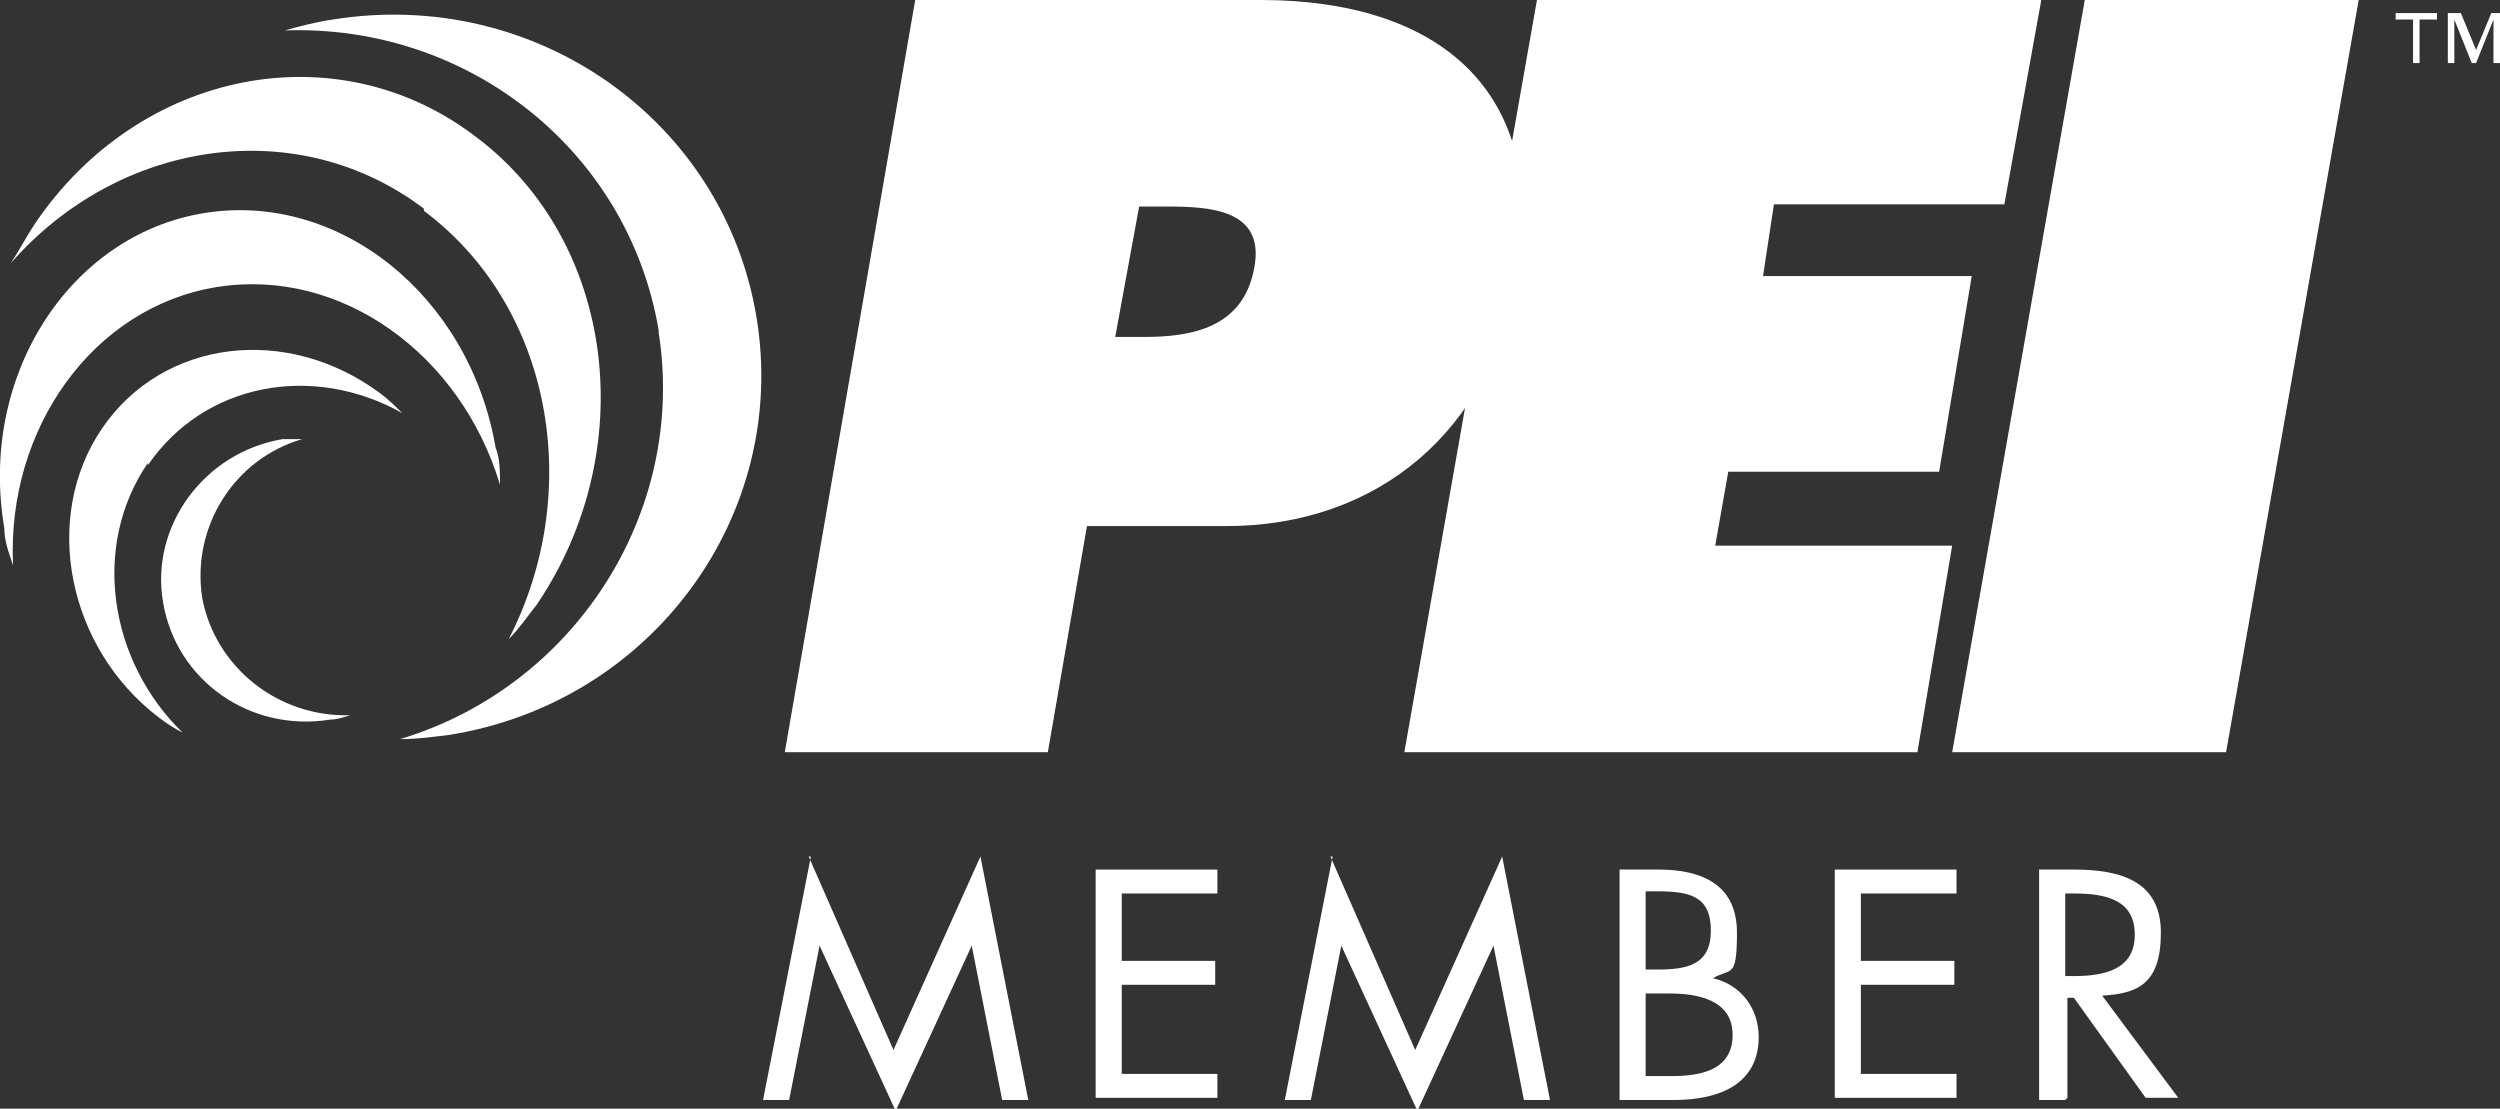 <svg xmlns="http://www.w3.org/2000/svg" id="Layer_1" data-name="Layer 1" viewBox="0 0 115 51"><rect x="0" y="0" width="115" height="51" fill="#333333" stroke="none"/><defs><style>      .cls-1 {        fill: #fff;        stroke-width: 0px;      }    </style></defs><g><path class="cls-1" d="M37.2,39.4l3.9,8.9,4-8.9,2.2,11.2h-1.2l-1.4-7.1h0l-3.5,7.6-3.5-7.6h0l-1.4,7.1h-1.2l2.2-11.2Z"></path><path class="cls-1" d="M50.4,40h5.6v1.1h-4.4v3.1h4.3v1.1h-4.3v4.1h4.4v1.1h-5.6v-10.6Z"></path><path class="cls-1" d="M61.2,39.4l3.9,8.9,4-8.9,2.2,11.2h-1.2l-1.4-7.1h0l-3.5,7.6-3.5-7.6h0l-1.4,7.1h-1.2l2.2-11.2Z"></path><path class="cls-1" d="M74.5,40h1.8c2,0,3.6.7,3.6,2.9s-.3,1.6-1.1,2.1c1.3.3,2.1,1.4,2.1,2.7,0,2.1-1.7,2.9-3.9,2.9h-2.5v-10.6ZM75.7,44.6h.5c1.4,0,2.5-.2,2.5-1.8s-1-1.8-2.5-1.8h-.5v3.6ZM75.7,49.5h1.2c1.4,0,2.8-.3,2.8-1.9s-1.6-1.9-2.9-1.9h-1.1v3.8Z"></path><path class="cls-1" d="M84.4,40h5.6v1.1h-4.4v3.1h4.3v1.1h-4.3v4.1h4.4v1.1h-5.6v-10.6Z"></path><path class="cls-1" d="M95,50.6h-1.2v-10.6h1.6c2.1,0,4,.5,4,2.9s-1.1,2.8-2.7,2.9l3.5,4.7h-1.5l-3.3-4.6h-.3v4.6ZM95,44.9h.4c1.4,0,2.8-.3,2.8-1.9s-1.3-1.9-2.8-1.9h-.4v3.8Z"></path></g><path class="cls-1" d="M112.1.9h-.8v2h-.3V.9h-.8v-.3h1.9v.3ZM115,2.9h-.3V.9h0l-.8,2h-.2l-.8-2h0v2h-.3V.6h.6l.7,1.7.7-1.7h.6v2.3Z"></path><path class="cls-1" d="M42.1,0h15.9c8.1,0,13.3,4.1,11.8,12.7-1.2,7.1-6.4,11.5-13.4,11.5h-6.4l-1.8,10.4h-12.1L42.1,0ZM51.4,15.5h1.2c2.2,0,4.6-.4,5.1-3.2.5-2.7-2.1-2.8-4.1-2.8h-1.2l-1.1,6Z"></path><polygon class="cls-1" points="70.7 0 93.9 0 92.2 9.4 81.6 9.4 81.1 12.7 90.7 12.7 89.2 21.7 79.5 21.7 78.9 25.1 89.8 25.1 88.2 34.6 64.6 34.6 70.7 0"></polygon><polygon class="cls-1" points="95.9 0 108.5 0 102.4 34.6 89.8 34.6 95.9 0"></polygon><path class="cls-1" d="M30.3,15.2C28.9,6.9,21.5,1.1,13.1,1.4c.7-.2,1.5-.4,2.2-.5,9.3-1.5,18,4.6,19.5,13.7,1.5,9.1-4.8,17.7-14.1,19.2-.8.1-1.5.2-2.3.2,8-2.4,13.2-10.4,11.9-18.7"></path><path class="cls-1" d="M19.5,9.7c5.9,4.4,7.4,12.9,3.9,19.7.5-.5.9-1.1,1.3-1.6,4.8-7.1,3.6-16.7-2.8-21.5C15.5,1.4,6.4,3.2,1.6,10.3c-.4.6-.7,1.2-1.1,1.8,5-5.7,13.2-6.9,19-2.5"></path><path class="cls-1" d="M10,13.2c5.7-.9,11.2,3.1,13,9.1,0-.6,0-1.2-.2-1.7-1.2-7-7.2-11.8-13.4-10.8C3.2,10.8-1,17.3.2,24.3c0,.6.2,1.1.4,1.7-.3-6.3,3.7-11.9,9.4-12.8"></path><path class="cls-1" d="M6.8,21.4c2.6-3.8,7.6-4.7,11.7-2.4-.3-.3-.6-.6-1-.9-4.3-3.2-10-2.5-12.8,1.6-2.8,4.1-1.6,10.1,2.6,13.3.4.3.7.5,1.1.7-3.4-3.3-4.2-8.6-1.6-12.4"></path><path class="cls-1" d="M9.3,27.5c-.5-3.3,1.5-6.4,4.6-7.3-.3,0-.6,0-.9,0-3.6.6-6.1,4-5.5,7.5.6,3.6,4,6,7.7,5.4.3,0,.6-.1.9-.2-3.3.1-6.2-2.2-6.8-5.4"></path></svg>
